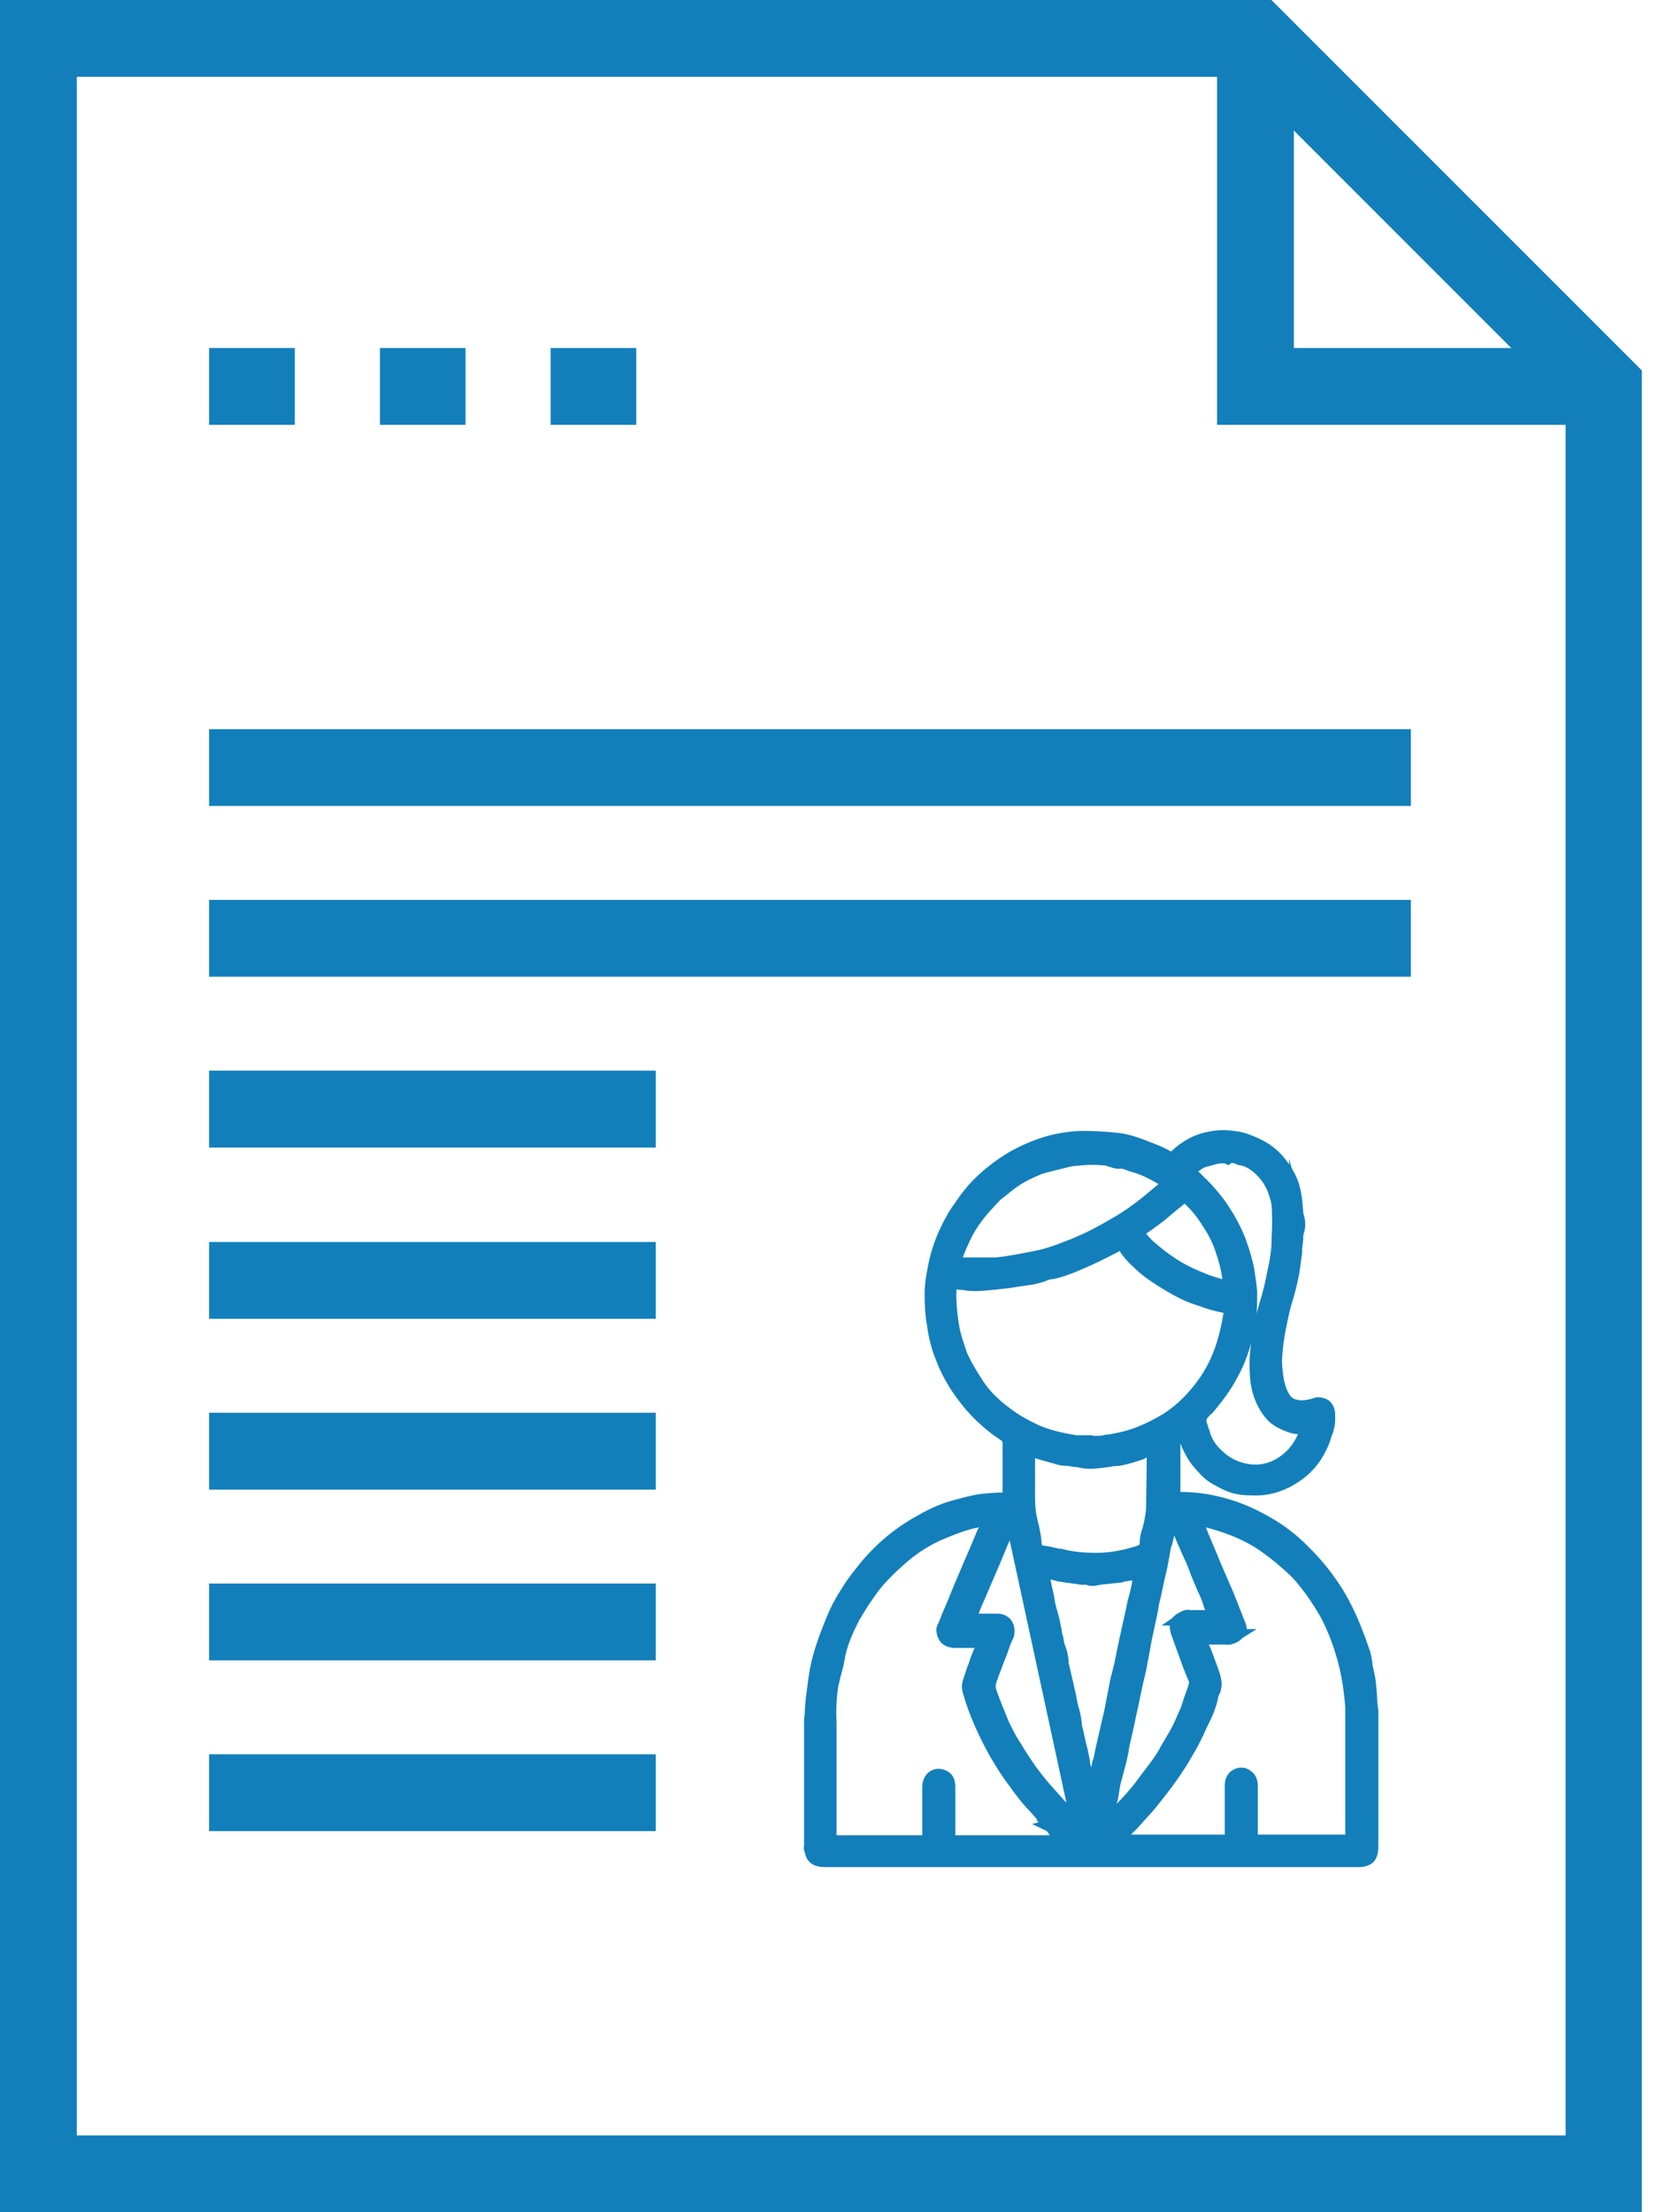 <svg width="21" height="28" viewBox="0 0 21 28" fill="none" xmlns="http://www.w3.org/2000/svg">
<path d="M8.301 22.204H2.647V23.176H8.301V22.204Z" fill="#127FBB"/>
<path d="M8.301 20.043H2.647V21.015H8.301V20.043Z" fill="#127FBB"/>
<path d="M8.301 17.881H2.647V18.854H8.301V17.881Z" fill="#127FBB"/>
<path d="M8.301 15.72H2.647V16.692H8.301V15.72Z" fill="#127FBB"/>
<path d="M8.301 13.551H2.647V14.524H8.301V13.551Z" fill="#127FBB"/>
<path d="M17.859 11.39H2.647V12.362H17.859V11.39Z" fill="#127FBB"/>
<path d="M17.859 9.229H2.647V10.201H17.859V9.229Z" fill="#127FBB"/>
<path d="M3.732 4.405H2.647V5.377H3.732V4.405Z" fill="#127FBB"/>
<path d="M5.893 4.405H4.809V5.377H5.893V4.405Z" fill="#127FBB"/>
<path d="M8.054 4.405H6.97V5.377H8.054V4.405Z" fill="#127FBB"/>
<path d="M20.791 28H0V0H16.094L20.783 4.689V28H20.791ZM0.98 27.028H19.818V5.093L15.698 0.972H0.972V27.028H0.98Z" fill="#127FBB"/>
<path d="M20.297 5.377H15.406V0.486H16.378V4.405H20.297V5.377Z" fill="#127FBB"/>
<path d="M10.283 21.741C10.283 21.561 10.306 21.389 10.336 21.209C10.373 20.955 10.463 20.716 10.56 20.477C10.605 20.357 10.672 20.245 10.739 20.14C10.799 20.05 10.859 19.961 10.926 19.878C11.016 19.766 11.113 19.661 11.218 19.564C11.36 19.437 11.51 19.332 11.674 19.243C11.809 19.168 11.951 19.101 12.093 19.063C12.205 19.026 12.325 18.996 12.444 18.988C12.542 18.981 12.646 18.973 12.744 18.973C12.781 18.973 12.781 18.958 12.781 18.928C12.781 18.712 12.781 18.487 12.781 18.27C12.781 18.196 12.751 18.166 12.706 18.128C12.497 17.994 12.325 17.814 12.175 17.612C12.071 17.47 11.996 17.321 11.928 17.156C11.876 17.021 11.839 16.887 11.824 16.745C11.801 16.618 11.794 16.483 11.801 16.356C11.801 16.244 11.824 16.124 11.846 16.012C11.869 15.907 11.899 15.81 11.936 15.705C11.973 15.601 12.026 15.496 12.086 15.391C12.138 15.301 12.198 15.227 12.25 15.144C12.273 15.107 12.31 15.07 12.347 15.032C12.489 14.875 12.654 14.748 12.833 14.643C12.991 14.553 13.162 14.479 13.342 14.441C13.469 14.411 13.596 14.396 13.731 14.389C13.873 14.389 14.008 14.396 14.142 14.411C14.299 14.426 14.441 14.479 14.583 14.539C14.658 14.569 14.741 14.598 14.808 14.651C14.838 14.673 14.86 14.681 14.89 14.643C15.017 14.516 15.167 14.434 15.346 14.396C15.458 14.374 15.571 14.382 15.683 14.396C15.758 14.411 15.832 14.441 15.907 14.471C16.027 14.524 16.131 14.598 16.206 14.696C16.288 14.793 16.348 14.898 16.386 15.025C16.416 15.144 16.423 15.271 16.438 15.391C16.438 15.451 16.438 15.511 16.438 15.563C16.438 15.63 16.431 15.705 16.423 15.773C16.416 15.877 16.401 15.982 16.386 16.087C16.363 16.199 16.341 16.311 16.303 16.416C16.266 16.535 16.244 16.648 16.221 16.767C16.191 16.909 16.169 17.044 16.169 17.186C16.169 17.276 16.176 17.358 16.191 17.448C16.206 17.538 16.229 17.612 16.281 17.687C16.333 17.762 16.408 17.792 16.491 17.799C16.558 17.799 16.625 17.784 16.692 17.769C16.775 17.747 16.842 17.807 16.834 17.889C16.834 17.941 16.834 17.994 16.827 18.039C16.797 18.121 16.782 18.211 16.737 18.293C16.663 18.442 16.558 18.57 16.416 18.659C16.281 18.749 16.124 18.809 15.952 18.816C15.87 18.816 15.787 18.816 15.713 18.801C15.623 18.786 15.541 18.742 15.458 18.697C15.391 18.659 15.331 18.614 15.279 18.555C15.227 18.502 15.174 18.442 15.137 18.368C15.085 18.285 15.047 18.196 15.025 18.106C15.025 18.083 15.01 18.076 14.987 18.084C14.912 18.113 14.883 18.143 14.883 18.203C14.883 18.435 14.883 18.674 14.883 18.906C14.883 18.951 14.905 18.944 14.927 18.944C15.077 18.944 15.234 18.951 15.376 18.988C15.488 19.011 15.593 19.041 15.698 19.086C15.825 19.131 15.944 19.198 16.064 19.265C16.236 19.362 16.386 19.482 16.528 19.617C16.625 19.714 16.715 19.819 16.797 19.931C16.894 20.058 16.969 20.185 17.044 20.327C17.134 20.506 17.201 20.686 17.268 20.881C17.298 20.963 17.306 21.052 17.328 21.142C17.366 21.307 17.366 21.479 17.388 21.643C17.388 21.666 17.388 21.688 17.388 21.711C17.388 22.256 17.388 22.802 17.388 23.348C17.388 23.476 17.343 23.513 17.223 23.513C14.98 23.513 12.729 23.513 10.485 23.513C10.38 23.513 10.328 23.483 10.321 23.393C10.321 23.161 10.321 22.93 10.321 22.698C10.321 22.376 10.321 22.047 10.321 21.726L10.283 21.741ZM13.364 23.124C13.364 23.124 13.364 23.109 13.349 23.109C13.349 23.109 13.349 23.094 13.335 23.102C13.335 23.102 13.335 23.087 13.319 23.094C13.319 23.094 13.319 23.079 13.305 23.087C13.305 23.087 13.305 23.072 13.29 23.079C13.29 23.079 13.29 23.064 13.275 23.064C13.275 23.064 13.267 23.057 13.26 23.049C13.192 22.959 13.118 22.885 13.043 22.802C12.953 22.705 12.878 22.601 12.803 22.496C12.729 22.391 12.661 22.286 12.594 22.182C12.452 21.942 12.347 21.688 12.265 21.419C12.25 21.381 12.243 21.344 12.25 21.299C12.265 21.217 12.31 21.142 12.332 21.067C12.362 20.978 12.4 20.888 12.437 20.798C12.452 20.753 12.437 20.753 12.4 20.753C12.287 20.753 12.183 20.753 12.071 20.753C11.973 20.753 11.928 20.701 11.928 20.619C11.928 20.589 11.951 20.574 11.958 20.551C11.996 20.439 12.041 20.334 12.093 20.23C12.153 20.095 12.205 19.961 12.273 19.819C12.332 19.676 12.392 19.542 12.452 19.4C12.474 19.34 12.512 19.28 12.519 19.213C12.437 19.228 12.362 19.243 12.28 19.258C12.153 19.288 12.026 19.332 11.906 19.385C11.704 19.467 11.525 19.587 11.368 19.729C11.218 19.863 11.076 20.006 10.964 20.177C10.904 20.267 10.844 20.357 10.792 20.462C10.702 20.641 10.62 20.821 10.59 21.015C10.575 21.12 10.537 21.217 10.523 21.322C10.493 21.479 10.493 21.636 10.493 21.793C10.493 22.279 10.493 22.765 10.493 23.259C10.493 23.311 10.508 23.326 10.56 23.326C10.934 23.326 11.315 23.326 11.689 23.326C11.771 23.326 11.764 23.334 11.764 23.259C11.764 23.049 11.764 22.84 11.764 22.631C11.764 22.518 11.831 22.466 11.921 22.496C11.988 22.518 11.988 22.578 11.988 22.638C11.988 22.847 11.988 23.057 11.988 23.266C11.988 23.319 12.003 23.334 12.056 23.326C12.527 23.326 12.998 23.326 13.477 23.326C13.499 23.326 13.514 23.326 13.551 23.326C13.484 23.266 13.424 23.214 13.364 23.161C13.364 23.161 13.364 23.146 13.349 23.146L13.364 23.124ZM14.598 18.315C14.546 18.315 14.501 18.345 14.456 18.36C14.352 18.398 14.254 18.435 14.15 18.442C13.985 18.457 13.821 18.502 13.649 18.465C13.559 18.442 13.462 18.45 13.372 18.42C13.275 18.39 13.17 18.368 13.073 18.323C13.013 18.3 13.013 18.3 13.013 18.368C13.013 18.487 13.013 18.614 13.013 18.734C13.013 18.876 12.998 19.018 13.028 19.16C13.05 19.28 13.088 19.392 13.103 19.512C13.11 19.572 13.14 19.631 13.222 19.639C13.29 19.646 13.357 19.669 13.424 19.684C13.581 19.721 13.738 19.736 13.895 19.729C14.075 19.729 14.247 19.699 14.419 19.639C14.479 19.617 14.531 19.594 14.531 19.519C14.531 19.422 14.569 19.332 14.583 19.243C14.591 19.183 14.606 19.131 14.606 19.071C14.606 19.071 14.613 19.063 14.613 19.056C14.613 18.809 14.613 18.562 14.613 18.315C14.613 18.308 14.613 18.293 14.598 18.308V18.315ZM15.002 20.492C15.129 20.492 15.257 20.492 15.384 20.492C15.384 20.492 15.406 20.499 15.399 20.477C15.399 20.417 15.354 20.372 15.339 20.32C15.294 20.177 15.227 20.05 15.174 19.908C15.152 19.848 15.122 19.781 15.099 19.721C15.062 19.639 15.025 19.557 14.995 19.467C14.957 19.377 14.927 19.295 14.89 19.205C14.89 19.198 14.823 19.19 14.823 19.205C14.823 19.235 14.8 19.265 14.8 19.295C14.8 19.385 14.763 19.474 14.748 19.564C14.718 19.684 14.703 19.811 14.673 19.931C14.651 20.02 14.628 20.118 14.606 20.207C14.591 20.282 14.576 20.357 14.561 20.439C14.546 20.529 14.524 20.619 14.501 20.709C14.486 20.776 14.479 20.843 14.464 20.918C14.449 20.993 14.434 21.075 14.419 21.15C14.404 21.224 14.382 21.307 14.367 21.389C14.344 21.516 14.314 21.643 14.284 21.778C14.262 21.905 14.224 22.04 14.202 22.167C14.18 22.286 14.142 22.406 14.12 22.526C14.082 22.69 14.06 22.862 14.015 23.027C14.008 23.049 14.015 23.079 14.015 23.124C14.067 23.064 14.12 23.019 14.165 22.974C14.269 22.87 14.367 22.758 14.464 22.645C14.524 22.578 14.576 22.503 14.628 22.428C14.681 22.354 14.733 22.286 14.778 22.204C14.86 22.062 14.95 21.927 15.01 21.77C15.032 21.711 15.062 21.658 15.085 21.606C15.107 21.546 15.129 21.479 15.152 21.411C15.167 21.359 15.197 21.307 15.167 21.247C15.144 21.195 15.122 21.142 15.099 21.09C15.047 20.955 15.002 20.813 14.95 20.678C14.912 20.574 14.927 20.536 15.032 20.492H15.002ZM15.189 20.753C15.197 20.791 15.219 20.828 15.234 20.873C15.264 20.955 15.294 21.03 15.324 21.112C15.354 21.202 15.406 21.284 15.361 21.389C15.354 21.411 15.339 21.434 15.331 21.456C15.301 21.591 15.242 21.711 15.189 21.838C15.137 21.965 15.069 22.084 15.002 22.197C14.92 22.331 14.838 22.466 14.741 22.593C14.658 22.698 14.583 22.802 14.494 22.9C14.411 22.989 14.337 23.087 14.247 23.169C14.202 23.214 14.142 23.251 14.105 23.311H15.601V23.259C15.601 23.042 15.601 22.817 15.601 22.601C15.601 22.548 15.623 22.503 15.66 22.473C15.698 22.451 15.743 22.459 15.78 22.488C15.825 22.518 15.825 22.571 15.825 22.616C15.825 22.825 15.825 23.042 15.825 23.251C15.825 23.296 15.84 23.303 15.885 23.303C16.281 23.303 16.67 23.303 17.066 23.303C17.119 23.303 17.126 23.289 17.126 23.244C17.126 22.765 17.126 22.294 17.126 21.815C17.126 21.741 17.134 21.658 17.126 21.584C17.111 21.411 17.096 21.239 17.051 21.067C16.991 20.836 16.917 20.611 16.797 20.402C16.715 20.252 16.618 20.118 16.513 19.983C16.431 19.878 16.326 19.789 16.229 19.706C16.139 19.624 16.034 19.549 15.93 19.489C15.773 19.392 15.608 19.325 15.428 19.273C15.331 19.243 15.234 19.22 15.129 19.213C15.144 19.258 15.152 19.295 15.167 19.332C15.234 19.497 15.301 19.654 15.369 19.811C15.421 19.938 15.481 20.065 15.533 20.192C15.578 20.305 15.623 20.424 15.668 20.536C15.705 20.619 15.713 20.611 15.638 20.686C15.623 20.701 15.601 20.709 15.578 20.716C15.451 20.716 15.324 20.716 15.197 20.716C15.159 20.716 15.167 20.731 15.182 20.753H15.189ZM13.918 18.248C13.993 18.233 14.075 18.226 14.165 18.211C14.389 18.166 14.591 18.076 14.778 17.956C14.92 17.867 15.047 17.754 15.152 17.627C15.309 17.448 15.421 17.246 15.496 17.014C15.541 16.864 15.571 16.707 15.593 16.55C15.593 16.52 15.578 16.506 15.556 16.506C15.436 16.491 15.324 16.453 15.212 16.408C15.144 16.378 15.069 16.363 15.002 16.326C14.875 16.266 14.748 16.191 14.636 16.109C14.553 16.049 14.471 15.982 14.396 15.915C14.329 15.855 14.277 15.78 14.224 15.713C14.202 15.69 14.194 15.683 14.165 15.705C13.993 15.803 13.821 15.892 13.634 15.96C13.529 16.004 13.417 16.042 13.305 16.072C13.215 16.094 13.125 16.131 13.028 16.139C12.946 16.146 12.863 16.169 12.781 16.176C12.654 16.191 12.519 16.206 12.392 16.214C12.295 16.214 12.198 16.191 12.101 16.184C12.078 16.184 12.048 16.161 12.041 16.206C12.026 16.281 12.018 16.356 12.026 16.423C12.033 16.52 12.041 16.625 12.056 16.722C12.078 16.864 12.116 16.992 12.168 17.119C12.22 17.253 12.302 17.381 12.392 17.508C12.497 17.657 12.624 17.777 12.766 17.881C12.871 17.964 12.998 18.031 13.125 18.084C13.29 18.158 13.454 18.196 13.634 18.218C13.731 18.233 13.828 18.218 13.933 18.226L13.918 18.248ZM16.565 18.031C16.483 18.053 16.401 18.046 16.326 18.024C16.251 17.994 16.176 17.964 16.124 17.904C16.042 17.814 15.982 17.709 15.952 17.582C15.922 17.463 15.915 17.351 15.915 17.231C15.915 17.126 15.93 17.021 15.944 16.909C15.96 16.775 15.982 16.633 16.027 16.498C16.064 16.378 16.094 16.251 16.124 16.131C16.154 16.004 16.176 15.877 16.184 15.75C16.184 15.623 16.199 15.503 16.191 15.376C16.191 15.286 16.191 15.197 16.161 15.107C16.116 14.957 16.042 14.838 15.915 14.741C15.855 14.696 15.787 14.651 15.713 14.643C15.66 14.636 15.608 14.591 15.548 14.621C15.451 14.569 15.369 14.621 15.279 14.643C15.189 14.658 15.114 14.718 15.047 14.778C15.025 14.8 15.017 14.815 15.047 14.83C15.114 14.868 15.159 14.92 15.212 14.972C15.301 15.07 15.399 15.167 15.466 15.279C15.548 15.414 15.623 15.541 15.683 15.69C15.728 15.81 15.765 15.93 15.787 16.057C15.802 16.146 15.817 16.244 15.825 16.334C15.825 16.423 15.825 16.52 15.817 16.61C15.802 16.737 15.78 16.864 15.75 16.992C15.713 17.126 15.66 17.253 15.593 17.373C15.518 17.515 15.421 17.642 15.324 17.769C15.264 17.837 15.167 17.889 15.212 18.024C15.234 18.084 15.242 18.151 15.271 18.211C15.324 18.315 15.399 18.398 15.488 18.472C15.593 18.555 15.705 18.599 15.832 18.607C16.019 18.622 16.191 18.57 16.333 18.45C16.461 18.338 16.55 18.203 16.58 18.024L16.565 18.031ZM14.823 14.95C14.673 14.845 14.516 14.763 14.344 14.711C14.284 14.696 14.232 14.666 14.165 14.666C14.12 14.666 14.075 14.636 14.023 14.636C13.895 14.621 13.768 14.621 13.641 14.636C13.536 14.636 13.439 14.673 13.335 14.703C13.275 14.718 13.207 14.733 13.155 14.755C13.035 14.8 12.923 14.86 12.819 14.928C12.744 14.98 12.676 15.032 12.609 15.092C12.542 15.152 12.482 15.227 12.422 15.294C12.347 15.376 12.287 15.473 12.235 15.571C12.168 15.69 12.123 15.817 12.086 15.945C12.071 15.982 12.086 15.997 12.123 15.997C12.19 15.997 12.25 15.997 12.317 15.997C12.422 15.997 12.527 15.997 12.624 15.989C12.796 15.975 12.961 15.937 13.133 15.9C13.26 15.87 13.387 15.832 13.507 15.78C13.611 15.743 13.716 15.698 13.813 15.645C13.94 15.586 14.067 15.511 14.187 15.436C14.299 15.361 14.404 15.286 14.509 15.212C14.621 15.129 14.718 15.04 14.823 14.95ZM12.803 19.19C12.803 19.19 12.766 19.25 12.759 19.273C12.721 19.377 12.669 19.482 12.624 19.594C12.564 19.729 12.512 19.863 12.452 19.998C12.385 20.155 12.317 20.312 12.25 20.462C12.228 20.506 12.235 20.514 12.287 20.514C12.4 20.514 12.512 20.514 12.617 20.514C12.699 20.514 12.744 20.574 12.736 20.649C12.736 20.701 12.699 20.738 12.684 20.783C12.654 20.858 12.624 20.94 12.594 21.015C12.572 21.082 12.542 21.15 12.519 21.209C12.497 21.269 12.482 21.329 12.504 21.389C12.557 21.531 12.609 21.673 12.676 21.815C12.721 21.913 12.774 22.002 12.826 22.092C12.886 22.197 12.953 22.301 13.028 22.399C13.103 22.503 13.185 22.601 13.275 22.698C13.387 22.817 13.484 22.952 13.634 23.057C13.349 21.756 13.073 20.469 12.796 19.168L12.803 19.19ZM13.17 19.871C13.192 19.931 13.2 19.991 13.215 20.05C13.23 20.118 13.252 20.192 13.26 20.26C13.275 20.334 13.29 20.402 13.305 20.477C13.319 20.544 13.335 20.611 13.349 20.678C13.364 20.746 13.372 20.821 13.394 20.881C13.417 20.94 13.424 21.008 13.432 21.075C13.447 21.142 13.454 21.209 13.477 21.277C13.507 21.389 13.521 21.509 13.551 21.628C13.581 21.733 13.596 21.845 13.619 21.95C13.634 22.032 13.656 22.122 13.678 22.204C13.701 22.309 13.716 22.414 13.746 22.518C13.768 22.593 13.776 22.668 13.791 22.743C13.791 22.758 13.791 22.765 13.806 22.773C13.821 22.773 13.821 22.765 13.828 22.75C13.851 22.66 13.88 22.571 13.895 22.473C13.91 22.384 13.933 22.301 13.948 22.212C13.978 22.092 14 21.965 14.03 21.845C14.052 21.756 14.075 21.658 14.097 21.561C14.112 21.486 14.127 21.411 14.142 21.329C14.157 21.247 14.18 21.165 14.194 21.082C14.224 20.955 14.247 20.828 14.277 20.701C14.299 20.611 14.314 20.521 14.337 20.432C14.352 20.349 14.367 20.267 14.389 20.185C14.411 20.095 14.426 19.998 14.449 19.908C14.449 19.901 14.464 19.886 14.449 19.878C14.449 19.878 14.426 19.878 14.419 19.878C14.396 19.878 14.374 19.916 14.352 19.908C14.292 19.908 14.239 19.923 14.187 19.931C14.067 19.946 13.948 19.961 13.828 19.976C13.791 19.976 13.761 19.961 13.731 19.961C13.634 19.953 13.529 19.946 13.432 19.923C13.349 19.908 13.275 19.871 13.177 19.871H13.17ZM15.578 16.303C15.586 16.251 15.578 16.206 15.578 16.161C15.563 16.027 15.518 15.892 15.473 15.765C15.428 15.645 15.369 15.533 15.301 15.428C15.227 15.309 15.137 15.204 15.032 15.107C15.017 15.092 15.002 15.077 14.987 15.107C14.957 15.152 14.905 15.182 14.868 15.219C14.785 15.294 14.696 15.361 14.606 15.428C14.546 15.473 14.486 15.511 14.434 15.556C14.404 15.586 14.411 15.601 14.434 15.623C14.464 15.66 14.494 15.698 14.531 15.735C14.643 15.84 14.77 15.945 14.905 16.027C15.017 16.094 15.137 16.154 15.264 16.206C15.369 16.244 15.481 16.281 15.601 16.303H15.578Z" fill="#127FBB"/>
<path d="M10.447 23.632C10.29 23.632 10.2 23.565 10.185 23.423V22.72V21.748C10.185 21.561 10.216 21.374 10.238 21.209C10.275 20.948 10.365 20.708 10.47 20.454C10.515 20.342 10.574 20.23 10.657 20.102C10.716 20.005 10.784 19.916 10.851 19.833C10.948 19.706 11.053 19.601 11.15 19.512C11.292 19.384 11.449 19.272 11.629 19.175C11.786 19.085 11.928 19.026 12.07 18.988C12.182 18.958 12.309 18.921 12.437 18.906C12.519 18.898 12.609 18.891 12.691 18.891V18.764C12.691 18.599 12.691 18.442 12.691 18.278C12.691 18.248 12.691 18.24 12.653 18.218C12.452 18.083 12.265 17.911 12.1 17.679C12.003 17.545 11.913 17.388 11.846 17.208C11.793 17.081 11.756 16.939 11.734 16.774C11.711 16.647 11.704 16.52 11.704 16.371C11.704 16.251 11.726 16.131 11.749 16.012C11.771 15.899 11.801 15.795 11.838 15.698C11.883 15.578 11.935 15.473 11.995 15.368C12.025 15.309 12.07 15.256 12.108 15.197C12.13 15.167 12.145 15.144 12.167 15.114C12.197 15.077 12.227 15.04 12.257 15.002C12.414 14.83 12.586 14.695 12.773 14.583C12.945 14.486 13.125 14.411 13.304 14.366C13.439 14.336 13.573 14.314 13.708 14.314C13.85 14.314 13.992 14.322 14.127 14.336C14.299 14.351 14.448 14.411 14.598 14.471C14.673 14.501 14.755 14.531 14.822 14.576C14.964 14.441 15.129 14.351 15.308 14.322C15.421 14.299 15.533 14.299 15.675 14.322C15.765 14.336 15.854 14.374 15.922 14.404C16.056 14.464 16.169 14.546 16.258 14.658C16.355 14.778 16.423 14.897 16.453 15.024C16.483 15.137 16.49 15.249 16.497 15.354V15.406V15.585V15.653C16.497 15.705 16.49 15.75 16.483 15.802V15.862C16.468 15.952 16.46 16.042 16.445 16.124C16.423 16.236 16.4 16.341 16.363 16.46C16.326 16.573 16.303 16.692 16.281 16.804C16.251 16.939 16.236 17.074 16.228 17.208C16.228 17.291 16.236 17.373 16.251 17.455C16.266 17.537 16.288 17.597 16.326 17.657C16.355 17.702 16.393 17.717 16.468 17.724C16.512 17.724 16.572 17.717 16.632 17.694C16.699 17.672 16.767 17.694 16.819 17.724C16.871 17.769 16.901 17.829 16.901 17.904V17.941C16.901 17.986 16.901 18.031 16.886 18.083C16.879 18.113 16.871 18.143 16.857 18.173C16.841 18.233 16.819 18.293 16.789 18.352C16.707 18.524 16.587 18.659 16.438 18.756C16.281 18.861 16.109 18.921 15.929 18.928C15.832 18.928 15.742 18.928 15.667 18.913C15.578 18.898 15.488 18.861 15.383 18.801C15.308 18.764 15.241 18.712 15.181 18.644C15.114 18.577 15.062 18.509 15.024 18.442C14.994 18.39 14.964 18.33 14.942 18.27C14.942 18.48 14.942 18.682 14.942 18.884C15.084 18.884 15.226 18.898 15.368 18.928C15.503 18.958 15.608 18.988 15.705 19.026C15.847 19.078 15.974 19.145 16.079 19.205C16.251 19.302 16.408 19.422 16.557 19.572C16.647 19.661 16.744 19.766 16.841 19.893C16.931 20.013 17.021 20.147 17.096 20.297C17.193 20.484 17.268 20.686 17.328 20.858C17.35 20.918 17.365 20.985 17.372 21.052C17.372 21.082 17.38 21.105 17.387 21.134C17.417 21.254 17.425 21.374 17.432 21.486C17.432 21.538 17.44 21.598 17.447 21.651C17.447 21.673 17.447 21.688 17.447 21.71V23.371C17.447 23.55 17.365 23.632 17.186 23.632H10.447ZM10.373 21.748V22.72V23.416C10.373 23.438 10.373 23.445 10.447 23.445H17.186C17.238 23.445 17.245 23.438 17.245 23.438C17.245 23.438 17.253 23.423 17.253 23.371V21.703C17.253 21.703 17.253 21.68 17.253 21.673C17.253 21.613 17.238 21.561 17.238 21.501C17.23 21.389 17.215 21.284 17.193 21.172C17.193 21.142 17.178 21.112 17.178 21.082C17.171 21.022 17.156 20.97 17.141 20.918C17.081 20.753 17.014 20.559 16.924 20.379C16.849 20.237 16.767 20.11 16.684 19.998C16.595 19.878 16.512 19.781 16.423 19.699C16.281 19.564 16.139 19.452 15.982 19.362C15.877 19.302 15.757 19.242 15.63 19.19C15.54 19.153 15.443 19.13 15.316 19.1C15.174 19.07 15.017 19.063 14.882 19.063C14.852 19.063 14.815 19.063 14.777 19.026C14.755 19.003 14.74 18.966 14.74 18.928C14.74 18.697 14.74 18.465 14.74 18.225C14.74 18.083 14.845 18.038 14.897 18.016C14.934 18.001 14.964 18.001 14.994 18.016C15.039 18.038 15.054 18.083 15.062 18.098C15.091 18.18 15.121 18.263 15.166 18.337C15.196 18.397 15.241 18.45 15.301 18.502C15.346 18.547 15.406 18.592 15.466 18.622C15.555 18.674 15.623 18.704 15.69 18.712C15.757 18.726 15.824 18.726 15.907 18.726C16.056 18.726 16.198 18.674 16.326 18.584C16.445 18.502 16.542 18.39 16.61 18.255C16.632 18.21 16.647 18.158 16.662 18.106C16.669 18.076 16.677 18.038 16.692 18.009C16.692 17.994 16.692 17.964 16.692 17.934V17.889C16.692 17.889 16.692 17.866 16.684 17.859C16.602 17.874 16.52 17.904 16.43 17.889C16.303 17.874 16.213 17.829 16.154 17.732C16.101 17.649 16.071 17.567 16.056 17.462C16.041 17.373 16.026 17.276 16.034 17.178C16.034 17.036 16.056 16.887 16.094 16.745C16.116 16.625 16.146 16.505 16.183 16.386C16.213 16.273 16.243 16.169 16.258 16.064C16.273 15.982 16.281 15.899 16.288 15.817V15.757C16.296 15.713 16.303 15.66 16.303 15.615V15.556V15.339C16.296 15.234 16.288 15.137 16.258 15.04C16.236 14.942 16.183 14.845 16.101 14.748C16.034 14.665 15.944 14.598 15.832 14.546C15.765 14.516 15.697 14.486 15.63 14.479C15.51 14.464 15.413 14.464 15.331 14.479C15.174 14.508 15.039 14.583 14.927 14.695C14.867 14.763 14.792 14.77 14.718 14.71C14.665 14.673 14.598 14.643 14.531 14.621C14.381 14.561 14.246 14.516 14.104 14.493C13.962 14.479 13.835 14.464 13.708 14.471C13.581 14.471 13.461 14.493 13.341 14.523C13.177 14.561 13.012 14.628 12.863 14.718C12.691 14.815 12.534 14.942 12.399 15.092C12.362 15.129 12.332 15.159 12.317 15.189C12.294 15.219 12.28 15.249 12.257 15.279C12.22 15.331 12.19 15.376 12.16 15.436C12.108 15.526 12.055 15.63 12.018 15.735C11.988 15.825 11.95 15.922 11.935 16.027C11.913 16.146 11.898 16.251 11.898 16.356C11.898 16.49 11.898 16.61 11.921 16.73C11.943 16.879 11.98 17.006 12.025 17.119C12.093 17.291 12.167 17.433 12.257 17.552C12.414 17.762 12.579 17.926 12.766 18.038C12.825 18.076 12.893 18.136 12.885 18.263C12.885 18.42 12.885 18.584 12.885 18.741V18.921C12.885 18.921 12.885 18.973 12.87 18.988L13.798 23.281L13.596 23.139C13.469 23.049 13.379 22.944 13.289 22.847L13.222 22.772C13.125 22.668 13.042 22.555 12.968 22.466C12.893 22.369 12.825 22.256 12.758 22.152L12.728 22.107C12.683 22.032 12.639 21.95 12.601 21.867C12.526 21.703 12.474 21.568 12.429 21.434C12.392 21.329 12.422 21.247 12.444 21.187C12.466 21.12 12.496 21.06 12.519 20.992C12.534 20.955 12.549 20.918 12.564 20.873C12.579 20.835 12.594 20.798 12.609 20.753C12.609 20.731 12.624 20.716 12.639 20.693C12.646 20.671 12.661 20.656 12.661 20.641C12.661 20.626 12.661 20.619 12.661 20.611C12.661 20.611 12.646 20.611 12.639 20.611H12.309C12.309 20.611 12.22 20.611 12.182 20.559C12.152 20.506 12.175 20.454 12.182 20.424L12.242 20.274C12.287 20.17 12.332 20.058 12.377 19.953C12.414 19.863 12.459 19.766 12.496 19.676L12.586 19.474C12.624 19.399 12.653 19.317 12.683 19.242C12.691 19.22 12.706 19.198 12.721 19.175L12.781 19.07H12.766C12.668 19.07 12.571 19.078 12.474 19.085C12.362 19.1 12.25 19.13 12.137 19.16C12.01 19.198 11.883 19.25 11.734 19.332C11.569 19.422 11.427 19.527 11.292 19.639C11.203 19.721 11.105 19.826 11.008 19.938C10.948 20.013 10.881 20.102 10.821 20.192C10.746 20.304 10.687 20.409 10.649 20.514C10.552 20.761 10.462 20.985 10.432 21.224C10.41 21.389 10.387 21.568 10.387 21.748H10.373ZM12.369 20.424H12.624C12.691 20.424 12.743 20.447 12.788 20.491C12.825 20.536 12.848 20.596 12.841 20.663C12.841 20.716 12.818 20.753 12.803 20.783C12.803 20.798 12.788 20.805 12.788 20.82C12.773 20.865 12.758 20.903 12.743 20.948C12.728 20.985 12.713 21.022 12.698 21.06C12.676 21.127 12.646 21.194 12.624 21.262C12.601 21.314 12.601 21.344 12.609 21.381C12.653 21.509 12.706 21.636 12.773 21.8C12.81 21.875 12.848 21.95 12.893 22.024L12.923 22.069C12.983 22.174 13.05 22.271 13.117 22.369C13.184 22.458 13.267 22.563 13.357 22.66L13.431 22.742C13.431 22.742 13.476 22.795 13.499 22.817L12.781 19.497L12.751 19.564L12.668 19.766C12.631 19.856 12.586 19.953 12.549 20.043C12.504 20.147 12.459 20.252 12.414 20.357L12.384 20.432L12.369 20.424ZM15.69 23.408H13.925L14.022 23.259C14.059 23.206 14.097 23.169 14.142 23.139L14.179 23.101C14.239 23.049 14.291 22.989 14.344 22.922L14.418 22.84C14.501 22.75 14.583 22.645 14.658 22.541C14.748 22.421 14.83 22.294 14.919 22.152C14.994 22.024 15.054 21.912 15.107 21.8L15.129 21.755C15.174 21.651 15.219 21.546 15.241 21.441C15.241 21.411 15.256 21.381 15.271 21.366C15.293 21.307 15.278 21.269 15.256 21.202C15.256 21.187 15.241 21.165 15.234 21.149C15.219 21.112 15.204 21.075 15.189 21.037C15.174 20.992 15.159 20.955 15.144 20.91L15.129 20.865C15.129 20.865 15.114 20.82 15.107 20.798C15.091 20.776 15.077 20.731 15.107 20.678C15.121 20.656 15.151 20.626 15.211 20.626H15.578C15.585 20.626 15.593 20.611 15.6 20.611V20.589C15.563 20.521 15.533 20.454 15.51 20.387C15.495 20.342 15.473 20.29 15.45 20.245C15.421 20.17 15.391 20.095 15.361 20.028L15.293 19.871C15.226 19.714 15.159 19.549 15.091 19.392C15.077 19.362 15.069 19.332 15.062 19.302L15.009 19.138H15.144C15.264 19.138 15.368 19.175 15.473 19.205C15.66 19.257 15.832 19.34 15.996 19.437C16.109 19.504 16.213 19.579 16.311 19.661C16.423 19.759 16.52 19.848 16.602 19.953C16.714 20.087 16.812 20.23 16.894 20.387C17.006 20.589 17.088 20.813 17.156 21.075C17.201 21.247 17.215 21.419 17.23 21.583C17.238 21.658 17.23 21.71 17.23 21.77C17.23 21.793 17.23 21.823 17.23 21.845V22.084C17.23 22.481 17.23 22.877 17.23 23.273C17.23 23.408 17.133 23.43 17.073 23.43C16.677 23.43 16.288 23.43 15.892 23.43C15.869 23.43 15.817 23.43 15.78 23.393C15.742 23.356 15.742 23.311 15.742 23.281C15.742 23.072 15.742 22.855 15.742 22.645C15.742 22.608 15.742 22.593 15.735 22.593C15.712 22.585 15.705 22.593 15.705 22.63V23.438L15.69 23.408ZM14.329 23.221H15.503V22.6C15.503 22.511 15.54 22.436 15.615 22.398C15.682 22.361 15.772 22.361 15.839 22.421C15.922 22.481 15.922 22.578 15.922 22.623C15.922 22.825 15.922 23.019 15.922 23.221C16.296 23.221 16.662 23.221 17.029 23.221C17.029 22.825 17.029 22.443 17.029 22.062V21.823C17.029 21.823 17.029 21.763 17.029 21.74C17.029 21.695 17.029 21.651 17.029 21.606C17.014 21.419 16.991 21.262 16.954 21.105C16.894 20.858 16.812 20.648 16.714 20.462C16.632 20.319 16.542 20.185 16.438 20.058C16.363 19.96 16.266 19.878 16.161 19.788C16.071 19.714 15.974 19.639 15.877 19.579C15.727 19.489 15.57 19.422 15.398 19.37C15.346 19.355 15.301 19.34 15.264 19.332C15.323 19.482 15.391 19.631 15.45 19.781L15.518 19.938C15.548 20.013 15.585 20.087 15.615 20.162C15.637 20.215 15.652 20.259 15.675 20.312C15.697 20.379 15.727 20.439 15.75 20.506C15.809 20.634 15.78 20.678 15.705 20.753C15.675 20.783 15.645 20.791 15.63 20.798L15.578 20.813H15.301C15.301 20.813 15.308 20.835 15.316 20.843C15.331 20.88 15.346 20.925 15.361 20.962C15.376 21 15.391 21.045 15.406 21.082L15.421 21.127C15.45 21.209 15.488 21.307 15.443 21.426C15.428 21.456 15.421 21.471 15.421 21.479C15.398 21.606 15.346 21.725 15.293 21.83L15.271 21.875C15.219 21.995 15.159 22.114 15.077 22.249C14.987 22.406 14.897 22.533 14.807 22.653C14.725 22.757 14.643 22.87 14.553 22.967L14.478 23.049C14.426 23.109 14.381 23.161 14.321 23.214L14.329 23.221ZM10.574 23.408C10.574 23.408 10.492 23.408 10.455 23.363C10.417 23.326 10.417 23.281 10.417 23.244C10.417 22.757 10.417 22.271 10.417 21.785C10.417 21.606 10.417 21.449 10.447 21.299C10.455 21.239 10.47 21.187 10.485 21.134C10.5 21.09 10.507 21.037 10.515 20.992C10.552 20.776 10.642 20.589 10.732 20.417C10.776 20.334 10.821 20.259 10.874 20.185L10.911 20.132C11.038 19.945 11.195 19.788 11.33 19.669C11.509 19.512 11.696 19.392 11.898 19.31C12.033 19.25 12.152 19.205 12.287 19.175C12.339 19.168 12.392 19.153 12.444 19.145L12.653 19.108L12.631 19.235C12.624 19.302 12.601 19.347 12.579 19.392C12.579 19.407 12.564 19.422 12.556 19.437C12.496 19.579 12.437 19.721 12.377 19.863C12.332 19.953 12.294 20.05 12.257 20.147L12.19 20.312C12.152 20.402 12.108 20.499 12.078 20.589C12.078 20.611 12.063 20.626 12.055 20.634C12.055 20.634 12.055 20.648 12.055 20.656C12.07 20.671 12.167 20.671 12.235 20.671C12.302 20.671 12.354 20.671 12.429 20.671C12.459 20.671 12.504 20.671 12.534 20.716C12.571 20.768 12.549 20.82 12.541 20.843C12.526 20.88 12.511 20.925 12.496 20.962C12.474 21.015 12.459 21.06 12.444 21.112C12.437 21.142 12.422 21.172 12.407 21.202C12.392 21.247 12.369 21.284 12.362 21.337C12.362 21.351 12.362 21.374 12.377 21.404C12.459 21.666 12.564 21.912 12.706 22.152C12.773 22.271 12.848 22.376 12.908 22.458C12.99 22.57 13.057 22.668 13.14 22.757C13.214 22.832 13.289 22.915 13.357 22.997L13.401 23.027V23.042L13.409 23.049L13.439 23.087L13.461 23.109L13.813 23.423H13.132C12.781 23.423 12.422 23.423 12.07 23.423C12.033 23.423 11.988 23.423 11.95 23.386C11.913 23.348 11.913 23.303 11.913 23.266C11.913 23.057 11.913 22.847 11.913 22.638C11.913 22.608 11.913 22.593 11.913 22.585H11.891C11.891 22.585 11.883 22.593 11.876 22.63C11.876 22.757 11.876 22.892 11.876 23.019V23.259C11.876 23.318 11.876 23.356 11.846 23.386C11.808 23.423 11.771 23.423 11.734 23.416H11.427C11.143 23.416 10.859 23.416 10.582 23.416L10.574 23.408ZM12.392 19.332C12.392 19.332 12.347 19.34 12.317 19.347C12.197 19.377 12.085 19.422 11.958 19.474C11.778 19.549 11.607 19.654 11.442 19.803C11.315 19.916 11.165 20.058 11.053 20.23L11.016 20.282C10.971 20.349 10.926 20.424 10.881 20.499C10.799 20.656 10.716 20.835 10.687 21.03C10.679 21.082 10.664 21.134 10.649 21.187C10.634 21.239 10.627 21.284 10.612 21.337C10.589 21.479 10.582 21.621 10.589 21.793C10.589 22.271 10.589 22.75 10.589 23.229C10.874 23.229 11.143 23.229 11.412 23.229H11.674V23.012C11.674 22.885 11.674 22.75 11.674 22.623C11.674 22.533 11.711 22.458 11.771 22.421C11.823 22.384 11.898 22.376 11.966 22.406C12.093 22.458 12.093 22.578 12.093 22.63C12.093 22.832 12.093 23.034 12.093 23.229H13.289L13.252 23.176L13.065 23.087L13.147 23.064L13.117 23.034H13.132C13.087 22.982 13.042 22.929 12.998 22.885C12.908 22.787 12.833 22.683 12.758 22.578C12.683 22.481 12.609 22.361 12.534 22.234C12.392 21.98 12.272 21.718 12.197 21.456C12.182 21.411 12.167 21.351 12.182 21.292C12.197 21.232 12.22 21.179 12.235 21.127C12.242 21.097 12.257 21.075 12.265 21.045C12.28 20.992 12.302 20.94 12.324 20.888C12.324 20.88 12.332 20.865 12.339 20.858C12.257 20.858 12.175 20.858 12.093 20.858C11.995 20.858 11.943 20.82 11.913 20.791C11.876 20.746 11.853 20.693 11.853 20.626C11.853 20.581 11.876 20.551 11.883 20.536C11.921 20.432 11.966 20.334 12.003 20.245L12.07 20.08C12.108 19.983 12.152 19.893 12.19 19.796C12.25 19.661 12.309 19.519 12.369 19.377C12.369 19.37 12.377 19.355 12.384 19.347L12.392 19.332ZM13.895 23.371V23.087C13.895 23.087 13.895 23.027 13.895 22.997C13.925 22.892 13.947 22.78 13.97 22.668C13.977 22.615 13.992 22.555 14 22.503C14.007 22.451 14.022 22.406 14.037 22.354C14.052 22.286 14.074 22.219 14.082 22.144C14.097 22.077 14.112 22.009 14.127 21.95C14.142 21.882 14.157 21.823 14.172 21.755C14.187 21.673 14.202 21.591 14.224 21.509L14.254 21.374C14.269 21.299 14.284 21.224 14.306 21.149C14.321 21.075 14.336 21.015 14.351 20.955L14.374 20.835C14.381 20.791 14.389 20.746 14.403 20.701L14.418 20.634C14.433 20.566 14.448 20.499 14.463 20.432L14.478 20.357C14.486 20.304 14.501 20.252 14.508 20.2L14.523 20.132C14.538 20.058 14.553 19.99 14.575 19.916C14.598 19.841 14.613 19.759 14.628 19.684C14.635 19.639 14.643 19.594 14.658 19.557C14.658 19.527 14.673 19.497 14.68 19.467C14.695 19.415 14.71 19.362 14.71 19.31C14.71 19.272 14.725 19.242 14.733 19.227V19.153L14.815 19.13C14.815 19.13 14.949 19.108 14.987 19.198L15.024 19.295C15.047 19.347 15.069 19.399 15.084 19.452C15.107 19.512 15.129 19.564 15.159 19.616L15.196 19.699C15.226 19.766 15.249 19.826 15.271 19.893C15.293 19.953 15.316 20.005 15.338 20.058C15.376 20.14 15.413 20.222 15.435 20.304C15.435 20.319 15.45 20.334 15.458 20.349C15.48 20.387 15.503 20.432 15.503 20.491V20.529L15.435 20.604L15.368 20.589H15.024C15.024 20.589 15.002 20.604 14.994 20.604C14.994 20.604 14.994 20.619 15.009 20.648L15.159 21.06C15.174 21.112 15.196 21.157 15.219 21.209C15.264 21.299 15.234 21.374 15.219 21.426L15.189 21.516C15.174 21.553 15.166 21.598 15.151 21.636C15.136 21.673 15.121 21.703 15.107 21.74L15.077 21.808C15.017 21.957 14.934 22.092 14.852 22.226L14.837 22.256C14.8 22.316 14.762 22.369 14.725 22.428L14.688 22.488C14.635 22.563 14.575 22.638 14.523 22.712C14.418 22.847 14.314 22.952 14.216 23.049L14.179 23.087C14.179 23.087 14.112 23.154 14.074 23.191L13.91 23.378L13.895 23.371ZM14.867 19.429C14.867 19.429 14.852 19.482 14.845 19.512C14.845 19.534 14.83 19.564 14.822 19.587C14.815 19.631 14.807 19.669 14.8 19.714C14.785 19.796 14.77 19.878 14.748 19.96C14.733 20.028 14.718 20.095 14.703 20.17L14.688 20.237C14.673 20.29 14.665 20.342 14.658 20.387L14.643 20.462C14.628 20.529 14.613 20.596 14.598 20.671L14.583 20.738C14.575 20.783 14.568 20.82 14.56 20.865L14.538 20.985C14.523 21.045 14.516 21.112 14.501 21.172C14.478 21.262 14.463 21.337 14.448 21.404L14.418 21.546C14.403 21.628 14.381 21.71 14.366 21.793C14.351 21.86 14.336 21.927 14.321 21.995C14.306 22.054 14.291 22.122 14.284 22.182C14.269 22.256 14.254 22.324 14.232 22.398C14.216 22.451 14.209 22.496 14.194 22.541C14.179 22.593 14.172 22.645 14.164 22.698C14.157 22.742 14.149 22.787 14.134 22.832C14.209 22.757 14.284 22.675 14.366 22.57C14.418 22.503 14.471 22.428 14.523 22.361L14.568 22.301C14.605 22.249 14.643 22.197 14.673 22.144L14.688 22.114C14.762 21.987 14.845 21.86 14.897 21.725L14.927 21.658C14.927 21.658 14.957 21.598 14.964 21.561C14.979 21.523 14.987 21.486 15.002 21.449L15.032 21.366C15.054 21.307 15.054 21.292 15.047 21.277C15.024 21.224 15.002 21.172 14.979 21.112L14.83 20.701C14.777 20.551 14.815 20.454 14.964 20.394H15.002H15.264C15.256 20.379 15.249 20.364 15.241 20.342C15.219 20.267 15.189 20.192 15.151 20.117C15.129 20.058 15.099 19.998 15.077 19.938C15.054 19.878 15.032 19.811 15.002 19.751L14.964 19.669C14.942 19.609 14.912 19.557 14.89 19.497C14.875 19.467 14.867 19.444 14.86 19.415L14.867 19.429ZM13.805 22.855C13.805 22.855 13.79 22.855 13.783 22.855C13.76 22.855 13.708 22.832 13.7 22.757C13.7 22.727 13.685 22.69 13.678 22.66C13.678 22.623 13.663 22.578 13.656 22.541C13.641 22.473 13.626 22.406 13.611 22.339C13.611 22.301 13.596 22.264 13.588 22.226C13.581 22.189 13.573 22.152 13.558 22.107C13.551 22.062 13.536 22.017 13.528 21.972C13.521 21.935 13.514 21.897 13.506 21.852C13.491 21.785 13.484 21.718 13.461 21.658C13.439 21.591 13.431 21.523 13.416 21.464C13.409 21.411 13.394 21.359 13.386 21.307C13.371 21.239 13.357 21.172 13.341 21.097V21.075C13.327 21.022 13.319 20.97 13.304 20.925C13.289 20.88 13.282 20.828 13.274 20.776C13.274 20.753 13.274 20.731 13.259 20.708V20.678C13.244 20.619 13.229 20.566 13.214 20.514L13.199 20.462C13.184 20.402 13.169 20.349 13.162 20.29C13.162 20.245 13.147 20.2 13.132 20.162L13.102 20.035C13.102 19.998 13.087 19.96 13.072 19.923L13.02 19.788H13.162C13.229 19.788 13.297 19.811 13.349 19.826C13.379 19.833 13.401 19.841 13.431 19.848C13.514 19.863 13.596 19.871 13.678 19.878H13.723C13.723 19.878 13.768 19.893 13.783 19.893C13.85 19.893 13.91 19.886 13.962 19.878C14.03 19.878 14.089 19.863 14.157 19.856C14.172 19.856 14.187 19.856 14.202 19.848C14.239 19.841 14.276 19.833 14.329 19.833C14.344 19.826 14.366 19.811 14.389 19.803C14.411 19.803 14.448 19.796 14.486 19.818L14.56 19.871L14.516 19.96L14.501 20.028C14.486 20.095 14.471 20.162 14.456 20.23C14.441 20.282 14.433 20.327 14.426 20.379L14.336 20.791C14.314 20.903 14.291 21.007 14.269 21.12L14.246 21.209C14.232 21.262 14.224 21.314 14.216 21.366C14.202 21.441 14.187 21.523 14.172 21.598C14.149 21.688 14.127 21.785 14.104 21.882C14.082 21.98 14.059 22.077 14.044 22.167L14.015 22.316C14 22.376 13.985 22.436 13.977 22.503C13.97 22.57 13.947 22.638 13.932 22.705L13.902 22.825L13.858 22.862C13.858 22.862 13.82 22.877 13.805 22.877V22.855ZM13.297 19.99L13.319 20.102C13.334 20.147 13.341 20.2 13.349 20.245C13.357 20.297 13.371 20.349 13.386 20.402L13.401 20.454C13.416 20.514 13.424 20.566 13.439 20.626V20.656C13.439 20.656 13.454 20.701 13.461 20.731C13.461 20.768 13.476 20.813 13.491 20.85C13.514 20.91 13.521 20.97 13.528 21.03V21.052C13.543 21.12 13.558 21.179 13.573 21.247C13.588 21.299 13.596 21.359 13.611 21.411C13.626 21.471 13.633 21.531 13.648 21.591C13.671 21.658 13.685 21.733 13.693 21.808C13.693 21.845 13.708 21.882 13.716 21.92C13.723 21.965 13.738 22.009 13.745 22.054C13.753 22.092 13.768 22.137 13.775 22.174C13.783 22.212 13.79 22.256 13.798 22.294C13.798 22.316 13.805 22.346 13.813 22.369C13.82 22.331 13.828 22.286 13.843 22.249L13.873 22.107C13.895 22.009 13.917 21.912 13.94 21.815C13.962 21.725 13.985 21.628 14 21.538C14.015 21.464 14.03 21.389 14.044 21.314C14.052 21.262 14.067 21.202 14.082 21.149L14.104 21.06C14.127 20.948 14.149 20.835 14.172 20.731L14.261 20.327C14.269 20.274 14.284 20.222 14.299 20.17C14.314 20.117 14.321 20.065 14.336 20.005C14.314 20.005 14.291 20.005 14.269 20.013C14.246 20.013 14.224 20.02 14.209 20.028C14.142 20.035 14.074 20.043 14.007 20.05C13.955 20.05 13.902 20.065 13.85 20.073C13.813 20.073 13.775 20.073 13.753 20.058H13.685C13.596 20.043 13.506 20.035 13.424 20.02C13.394 20.02 13.357 20.005 13.327 19.998C13.327 19.998 13.327 19.998 13.319 19.998L13.297 19.99ZM13.85 19.841C13.678 19.841 13.528 19.826 13.394 19.788H13.364C13.312 19.766 13.259 19.751 13.207 19.744C13.14 19.736 13.027 19.699 13.005 19.534C12.99 19.444 12.975 19.355 12.953 19.272L12.938 19.198C12.915 19.093 12.915 18.988 12.915 18.891C12.915 18.846 12.915 18.801 12.915 18.756C12.915 18.667 12.915 18.577 12.915 18.487V18.382C12.915 18.345 12.915 18.285 12.968 18.248C13.02 18.218 13.072 18.24 13.11 18.248C13.169 18.278 13.237 18.293 13.312 18.315C13.341 18.323 13.371 18.33 13.401 18.345C13.446 18.36 13.491 18.36 13.543 18.367C13.588 18.367 13.633 18.375 13.671 18.382C13.775 18.405 13.887 18.382 14 18.375C14.044 18.375 14.097 18.36 14.142 18.36C14.216 18.36 14.299 18.33 14.374 18.3L14.426 18.285C14.426 18.285 14.448 18.278 14.463 18.27C14.493 18.255 14.523 18.248 14.56 18.24L14.583 18.218L14.703 18.263V18.337V19.115L14.688 19.13C14.688 19.183 14.673 19.227 14.665 19.28C14.665 19.317 14.65 19.355 14.643 19.384C14.628 19.437 14.613 19.489 14.613 19.542C14.613 19.691 14.486 19.736 14.433 19.751C14.254 19.811 14.067 19.841 13.88 19.848H13.843L13.85 19.841ZM13.102 18.457V18.487C13.102 18.577 13.102 18.659 13.102 18.749C13.102 18.801 13.102 18.846 13.102 18.898C13.102 18.988 13.102 19.078 13.117 19.16L13.132 19.235C13.155 19.325 13.177 19.422 13.184 19.519C13.184 19.564 13.199 19.564 13.222 19.564C13.282 19.572 13.341 19.587 13.401 19.601H13.431C13.558 19.639 13.708 19.654 13.88 19.654C14.044 19.654 14.209 19.624 14.374 19.572C14.426 19.557 14.426 19.549 14.426 19.534C14.426 19.467 14.441 19.399 14.463 19.34C14.471 19.31 14.478 19.28 14.486 19.242C14.493 19.19 14.508 19.13 14.508 19.078V19.041L14.516 18.45C14.501 18.45 14.493 18.457 14.486 18.465L14.441 18.48C14.351 18.509 14.261 18.54 14.157 18.554C14.112 18.554 14.067 18.562 14.03 18.569C13.902 18.584 13.775 18.607 13.633 18.569C13.596 18.569 13.558 18.562 13.521 18.554C13.461 18.554 13.401 18.547 13.341 18.524L13.259 18.502C13.207 18.487 13.155 18.472 13.102 18.457ZM15.884 18.726C15.884 18.726 15.832 18.726 15.809 18.726C15.667 18.712 15.533 18.659 15.421 18.569C15.308 18.487 15.226 18.39 15.174 18.278C15.159 18.24 15.144 18.195 15.129 18.151C15.129 18.128 15.114 18.106 15.107 18.083C15.047 17.926 15.144 17.837 15.196 17.777C15.211 17.762 15.219 17.754 15.234 17.739C15.323 17.627 15.421 17.5 15.495 17.358C15.563 17.231 15.615 17.111 15.645 16.999C15.675 16.879 15.697 16.767 15.712 16.632C15.727 16.528 15.727 16.438 15.72 16.371C15.72 16.288 15.705 16.199 15.69 16.109C15.667 15.997 15.637 15.884 15.585 15.757C15.533 15.615 15.45 15.481 15.376 15.361C15.308 15.249 15.219 15.159 15.129 15.069C15.084 15.024 15.039 14.972 14.987 14.95C14.934 14.92 14.919 14.875 14.919 14.852C14.919 14.823 14.919 14.778 14.972 14.74C15.047 14.681 15.136 14.613 15.241 14.591C15.264 14.591 15.286 14.583 15.301 14.576C15.361 14.553 15.443 14.531 15.533 14.561C15.593 14.546 15.645 14.561 15.675 14.576C15.69 14.576 15.697 14.583 15.705 14.583C15.787 14.598 15.869 14.636 15.952 14.703C16.086 14.808 16.176 14.942 16.228 15.114C16.258 15.211 16.258 15.309 16.266 15.406C16.266 15.526 16.266 15.653 16.258 15.772C16.258 15.922 16.221 16.049 16.198 16.169C16.169 16.303 16.139 16.43 16.101 16.55C16.064 16.685 16.041 16.834 16.026 16.947V16.976C16.011 17.074 15.996 17.163 15.996 17.261C15.996 17.388 16.011 17.492 16.034 17.59C16.056 17.694 16.109 17.784 16.183 17.866C16.221 17.904 16.266 17.934 16.348 17.964C16.408 17.986 16.468 17.986 16.535 17.964L16.677 17.926L16.655 18.068C16.625 18.255 16.527 18.42 16.378 18.547C16.236 18.667 16.064 18.726 15.884 18.726ZM15.847 16.947C15.847 16.947 15.832 17.014 15.824 17.044C15.787 17.171 15.735 17.305 15.66 17.44C15.578 17.597 15.473 17.732 15.376 17.851C15.361 17.866 15.346 17.889 15.323 17.904C15.264 17.964 15.264 17.971 15.278 18.009C15.286 18.038 15.293 18.068 15.308 18.098C15.316 18.128 15.323 18.166 15.338 18.188C15.376 18.278 15.443 18.345 15.525 18.412C15.615 18.48 15.712 18.517 15.817 18.532C15.982 18.554 16.131 18.502 16.251 18.397C16.333 18.33 16.393 18.24 16.43 18.151C16.378 18.151 16.333 18.136 16.288 18.121C16.213 18.091 16.124 18.053 16.049 17.979C15.952 17.874 15.892 17.754 15.854 17.62C15.824 17.507 15.817 17.388 15.817 17.253C15.817 17.148 15.832 17.051 15.839 16.954L15.847 16.947ZM15.159 14.823C15.204 14.852 15.234 14.897 15.271 14.927C15.361 15.017 15.458 15.129 15.54 15.249C15.623 15.376 15.705 15.518 15.765 15.675C15.817 15.817 15.854 15.944 15.877 16.064C15.892 16.169 15.907 16.266 15.914 16.348C15.914 16.43 15.914 16.52 15.907 16.632C15.914 16.587 15.929 16.543 15.944 16.49C15.982 16.371 16.011 16.251 16.034 16.131C16.064 15.997 16.086 15.884 16.094 15.765C16.094 15.638 16.109 15.518 16.101 15.398C16.101 15.309 16.101 15.234 16.071 15.152C16.034 15.017 15.959 14.912 15.862 14.83C15.802 14.785 15.75 14.755 15.697 14.748C15.667 14.748 15.645 14.733 15.63 14.725C15.615 14.725 15.6 14.718 15.593 14.718L15.548 14.748L15.503 14.725C15.503 14.725 15.443 14.718 15.376 14.74C15.346 14.748 15.323 14.755 15.293 14.763C15.249 14.77 15.211 14.793 15.166 14.83L15.159 14.823ZM13.925 18.36H13.917C13.873 18.36 13.835 18.36 13.798 18.36C13.73 18.36 13.671 18.36 13.611 18.352C13.401 18.323 13.229 18.278 13.08 18.21C12.923 18.143 12.803 18.076 12.706 17.994C12.586 17.904 12.437 17.769 12.309 17.597C12.227 17.485 12.137 17.35 12.078 17.193C12.01 17.029 11.973 16.902 11.958 16.774C11.943 16.692 11.943 16.602 11.935 16.52V16.468C11.928 16.401 11.935 16.318 11.95 16.229C11.958 16.184 11.98 16.154 12.003 16.146C12.048 16.116 12.085 16.131 12.108 16.131C12.145 16.131 12.19 16.139 12.227 16.146C12.287 16.154 12.339 16.161 12.392 16.161C12.519 16.154 12.646 16.139 12.781 16.124C12.818 16.124 12.863 16.109 12.9 16.101C12.945 16.101 12.983 16.087 13.027 16.079C13.08 16.079 13.14 16.057 13.192 16.042C13.229 16.034 13.259 16.019 13.297 16.012C13.409 15.989 13.514 15.944 13.618 15.907C13.805 15.832 13.977 15.75 14.134 15.653C14.202 15.608 14.269 15.623 14.314 15.683L14.351 15.727C14.396 15.78 14.433 15.832 14.478 15.87C14.553 15.937 14.628 15.997 14.71 16.057C14.822 16.131 14.942 16.206 15.069 16.266C15.107 16.288 15.151 16.303 15.196 16.318L15.271 16.341C15.376 16.378 15.48 16.416 15.593 16.43C15.63 16.43 15.66 16.453 15.682 16.475C15.705 16.505 15.712 16.535 15.712 16.58C15.69 16.759 15.66 16.917 15.615 17.059C15.54 17.291 15.421 17.507 15.256 17.702C15.136 17.844 15.002 17.956 14.86 18.046C14.643 18.18 14.433 18.27 14.216 18.315C14.164 18.323 14.112 18.33 14.067 18.337C14.037 18.337 14 18.345 13.97 18.352H13.962L13.925 18.36ZM13.835 18.173C13.835 18.173 13.887 18.173 13.91 18.173C13.94 18.173 13.97 18.166 14 18.158C14.044 18.158 14.097 18.143 14.142 18.136C14.336 18.098 14.523 18.016 14.725 17.896C14.852 17.814 14.972 17.709 15.077 17.582C15.226 17.41 15.331 17.216 15.398 17.006C15.435 16.887 15.466 16.759 15.488 16.617C15.376 16.595 15.271 16.565 15.174 16.528L15.107 16.505C15.054 16.49 15.009 16.468 14.957 16.445C14.822 16.378 14.695 16.303 14.575 16.221C14.486 16.161 14.403 16.094 14.329 16.019C14.269 15.967 14.224 15.907 14.179 15.847V15.832C14.007 15.922 13.843 16.004 13.663 16.079C13.558 16.124 13.439 16.169 13.319 16.191C13.289 16.191 13.252 16.206 13.222 16.221C13.162 16.236 13.095 16.259 13.027 16.266C12.99 16.266 12.953 16.281 12.915 16.281C12.87 16.288 12.825 16.296 12.781 16.303C12.646 16.318 12.519 16.333 12.384 16.341C12.309 16.341 12.25 16.341 12.182 16.326C12.16 16.326 12.13 16.326 12.108 16.318C12.108 16.371 12.1 16.416 12.108 16.453V16.505C12.115 16.587 12.123 16.67 12.137 16.752C12.152 16.864 12.19 16.976 12.242 17.126C12.302 17.261 12.384 17.388 12.452 17.492C12.556 17.649 12.698 17.762 12.81 17.844C12.9 17.911 13.005 17.971 13.147 18.038C13.282 18.098 13.439 18.136 13.626 18.166C13.678 18.166 13.73 18.166 13.79 18.166H13.828L13.835 18.173ZM15.652 16.43L15.555 16.408C15.435 16.378 15.323 16.348 15.204 16.303C15.077 16.251 14.949 16.191 14.83 16.116C14.703 16.034 14.575 15.937 14.441 15.817C14.403 15.78 14.366 15.735 14.336 15.698C14.284 15.63 14.291 15.556 14.351 15.503C14.389 15.466 14.433 15.436 14.478 15.406C14.493 15.391 14.516 15.383 14.531 15.368C14.62 15.301 14.703 15.234 14.785 15.159L14.815 15.129C14.815 15.129 14.867 15.084 14.89 15.062L14.912 15.024L14.972 15.009C15.024 14.995 15.054 15.032 15.069 15.047C15.174 15.137 15.264 15.249 15.361 15.383C15.443 15.503 15.503 15.623 15.548 15.735C15.585 15.832 15.637 15.989 15.66 16.154C15.667 16.214 15.675 16.266 15.66 16.318L15.645 16.416L15.652 16.43ZM14.508 15.615C14.508 15.615 14.546 15.66 14.568 15.683C14.688 15.795 14.807 15.884 14.927 15.959C15.039 16.027 15.151 16.079 15.271 16.124C15.338 16.154 15.406 16.169 15.473 16.191C15.458 16.072 15.428 15.959 15.376 15.81C15.338 15.705 15.286 15.608 15.211 15.496C15.144 15.391 15.069 15.301 14.994 15.234C14.979 15.249 14.957 15.264 14.942 15.279L14.912 15.301C14.822 15.376 14.74 15.451 14.643 15.518C14.62 15.533 14.605 15.548 14.583 15.563C14.56 15.578 14.531 15.6 14.508 15.615ZM12.309 16.109C12.309 16.109 12.25 16.109 12.22 16.109C12.19 16.109 12.152 16.109 12.123 16.109C12.078 16.109 12.033 16.101 12.01 16.064C11.973 16.012 11.988 15.952 11.995 15.937C12.033 15.795 12.093 15.668 12.152 15.548C12.212 15.443 12.28 15.339 12.354 15.256C12.422 15.174 12.482 15.107 12.549 15.047C12.609 14.987 12.676 14.935 12.766 14.875C12.885 14.785 13.02 14.733 13.117 14.688C13.177 14.665 13.244 14.643 13.312 14.628C13.341 14.628 13.371 14.613 13.401 14.606C13.476 14.583 13.551 14.568 13.633 14.561C13.783 14.553 13.91 14.561 14.037 14.568C14.067 14.568 14.089 14.583 14.119 14.591C14.134 14.591 14.157 14.606 14.164 14.606C14.239 14.606 14.291 14.621 14.336 14.636L14.374 14.651C14.553 14.703 14.718 14.785 14.875 14.905L14.972 14.972L14.807 15.114C14.725 15.182 14.65 15.256 14.56 15.316C14.456 15.398 14.344 15.473 14.232 15.548C14.119 15.623 13.992 15.69 13.85 15.765C13.745 15.817 13.641 15.862 13.536 15.899C13.394 15.952 13.267 15.997 13.147 16.019C12.983 16.057 12.803 16.094 12.624 16.109C12.519 16.116 12.414 16.116 12.309 16.116V16.109ZM12.19 15.915C12.19 15.915 12.22 15.915 12.227 15.915C12.354 15.915 12.482 15.915 12.609 15.915C12.773 15.899 12.945 15.862 13.102 15.832C13.214 15.81 13.334 15.772 13.461 15.72C13.566 15.683 13.663 15.638 13.76 15.593C13.895 15.526 14.015 15.458 14.127 15.391C14.239 15.324 14.344 15.249 14.448 15.167C14.523 15.107 14.591 15.047 14.665 14.987C14.553 14.92 14.433 14.86 14.314 14.83L14.269 14.815C14.232 14.8 14.202 14.785 14.164 14.793C14.127 14.793 14.089 14.785 14.052 14.77C14.037 14.77 14.022 14.763 14.007 14.755C13.895 14.74 13.775 14.74 13.641 14.755C13.573 14.755 13.506 14.778 13.439 14.793C13.409 14.8 13.379 14.808 13.349 14.815C13.289 14.83 13.229 14.845 13.184 14.86C13.095 14.897 12.975 14.95 12.87 15.024C12.788 15.084 12.728 15.137 12.668 15.182C12.609 15.241 12.556 15.301 12.496 15.368C12.422 15.458 12.362 15.54 12.309 15.638C12.265 15.727 12.22 15.825 12.182 15.929L12.19 15.915Z" fill="#127FBB"/>
<path d="M10.283 21.741C10.283 22.062 10.283 22.391 10.283 22.713C10.283 22.945 10.283 23.177 10.283 23.409C10.268 23.393 10.275 23.371 10.275 23.356C10.275 22.833 10.275 22.309 10.275 21.793C10.275 21.778 10.275 21.756 10.283 21.741Z" fill="#127FBB"/>
<path d="M10.373 23.618L10.216 23.483C10.171 23.438 10.171 23.386 10.178 23.363V21.793C10.178 21.793 10.171 21.711 10.216 21.673L10.373 21.539V22.72V23.625V23.618ZM10.313 23.378H10.366C10.366 23.378 10.366 23.371 10.366 23.363L10.321 23.378H10.313Z" fill="#127FBB"/>
<path d="M16.416 15.578C16.416 15.518 16.416 15.458 16.416 15.406C16.431 15.466 16.431 15.525 16.416 15.578Z" fill="#127FBB"/>
<path d="M16.318 16.311V14.665L16.505 15.383C16.528 15.458 16.528 15.533 16.505 15.608L16.318 16.318V16.311Z" fill="#127FBB"/>
<path d="M14.606 19.078C14.606 18.846 14.606 18.614 14.606 18.382C14.606 18.36 14.606 18.337 14.606 18.315C14.621 18.308 14.621 18.315 14.621 18.323C14.621 18.569 14.621 18.816 14.621 19.063C14.621 19.063 14.621 19.07 14.614 19.078H14.606Z" fill="#127FBB"/>
<path d="M14.517 19.287V18.382C14.517 18.382 14.517 18.36 14.517 18.345V18.3L14.546 18.248C14.591 18.203 14.644 18.218 14.659 18.225L14.711 18.248V18.323V19.1L14.517 19.287Z" fill="#127FBB"/>
<path d="M15.593 20.716C15.593 20.716 15.526 20.723 15.496 20.723C15.414 20.723 15.331 20.723 15.242 20.723C15.219 20.723 15.197 20.716 15.197 20.753C15.182 20.731 15.174 20.716 15.212 20.716C15.339 20.716 15.466 20.716 15.593 20.716Z" fill="#127FBB"/>
<path d="M15.317 21.135L15.107 20.798C15.107 20.798 15.062 20.723 15.092 20.671C15.107 20.649 15.137 20.619 15.197 20.619H15.908L15.631 20.791C15.586 20.821 15.534 20.821 15.504 20.813H15.287L15.317 21.135Z" fill="#127FBB"/>
<path d="M15.002 20.484C15.002 20.484 15.062 20.477 15.084 20.477C15.189 20.477 15.294 20.477 15.398 20.477C15.398 20.499 15.383 20.491 15.383 20.491C15.256 20.491 15.129 20.491 15.002 20.491V20.484Z" fill="#127FBB"/>
<path d="M15.436 20.589L15.369 20.574H14.703L14.95 20.402C14.995 20.372 15.04 20.372 15.07 20.379H15.473L15.503 20.499L15.429 20.589H15.436Z" fill="#127FBB"/>
<path d="M13.297 23.056C13.297 23.056 13.29 23.049 13.282 23.041C13.282 23.041 13.297 23.041 13.297 23.056Z" fill="#127FBB"/>
<path d="M13.372 23.161L13.23 23.146L13.2 23.072L13.245 23.049L13.268 23.056L13.245 23.049L13.297 23.027L13.305 22.967V23.019L13.342 22.967L13.395 23.004L13.372 23.161Z" fill="#127FBB"/>
<path d="M13.312 23.071C13.312 23.071 13.297 23.071 13.297 23.056C13.304 23.056 13.312 23.056 13.312 23.071Z" fill="#127FBB"/>
<path d="M13.379 23.169L13.222 23.154L13.192 22.974L13.327 22.952L13.402 23.026L13.372 23.161L13.379 23.169Z" fill="#127FBB"/>
<path d="M13.32 23.079C13.32 23.079 13.305 23.079 13.305 23.064C13.312 23.064 13.32 23.064 13.32 23.079Z" fill="#127FBB"/>
<path d="M13.394 23.184L13.244 23.169L13.207 22.997L13.342 22.967L13.424 23.042L13.394 23.184Z" fill="#127FBB"/>
<path d="M13.335 23.094C13.335 23.094 13.32 23.094 13.32 23.079C13.328 23.079 13.335 23.079 13.335 23.094Z" fill="#127FBB"/>
<path d="M13.41 23.191L13.253 23.176L13.223 23.004L13.357 22.974L13.44 23.049L13.41 23.191Z" fill="#127FBB"/>
<path d="M13.342 23.101C13.342 23.101 13.327 23.101 13.327 23.086C13.335 23.086 13.342 23.086 13.342 23.101Z" fill="#127FBB"/>
<path d="M13.417 23.214L13.26 23.184L13.223 23.027L13.35 22.989L13.44 23.064L13.41 23.221L13.417 23.214Z" fill="#127FBB"/>
<path d="M13.357 23.116C13.357 23.116 13.342 23.116 13.342 23.102C13.349 23.102 13.357 23.102 13.357 23.116Z" fill="#127FBB"/>
<path d="M13.432 23.229L13.275 23.199L13.252 23.124L13.237 23.034L13.372 23.004L13.454 23.079L13.424 23.229H13.432Z" fill="#127FBB"/>
<path d="M13.365 23.124C13.365 23.124 13.35 23.124 13.35 23.109C13.357 23.109 13.365 23.109 13.365 23.124Z" fill="#127FBB"/>
<path d="M13.439 23.229L13.282 23.214L13.252 23.042L13.387 23.012L13.469 23.087L13.439 23.229Z" fill="#127FBB"/>
<path d="M13.379 23.139C13.379 23.139 13.364 23.131 13.364 23.123C13.372 23.123 13.372 23.131 13.379 23.139Z" fill="#127FBB"/>
<path d="M13.335 23.221L13.312 23.198L13.155 23.079L13.409 23.019L13.454 23.086L13.38 23.146V23.213L13.372 23.154L13.365 23.161L13.335 23.221Z" fill="#127FBB"/>
</svg>
